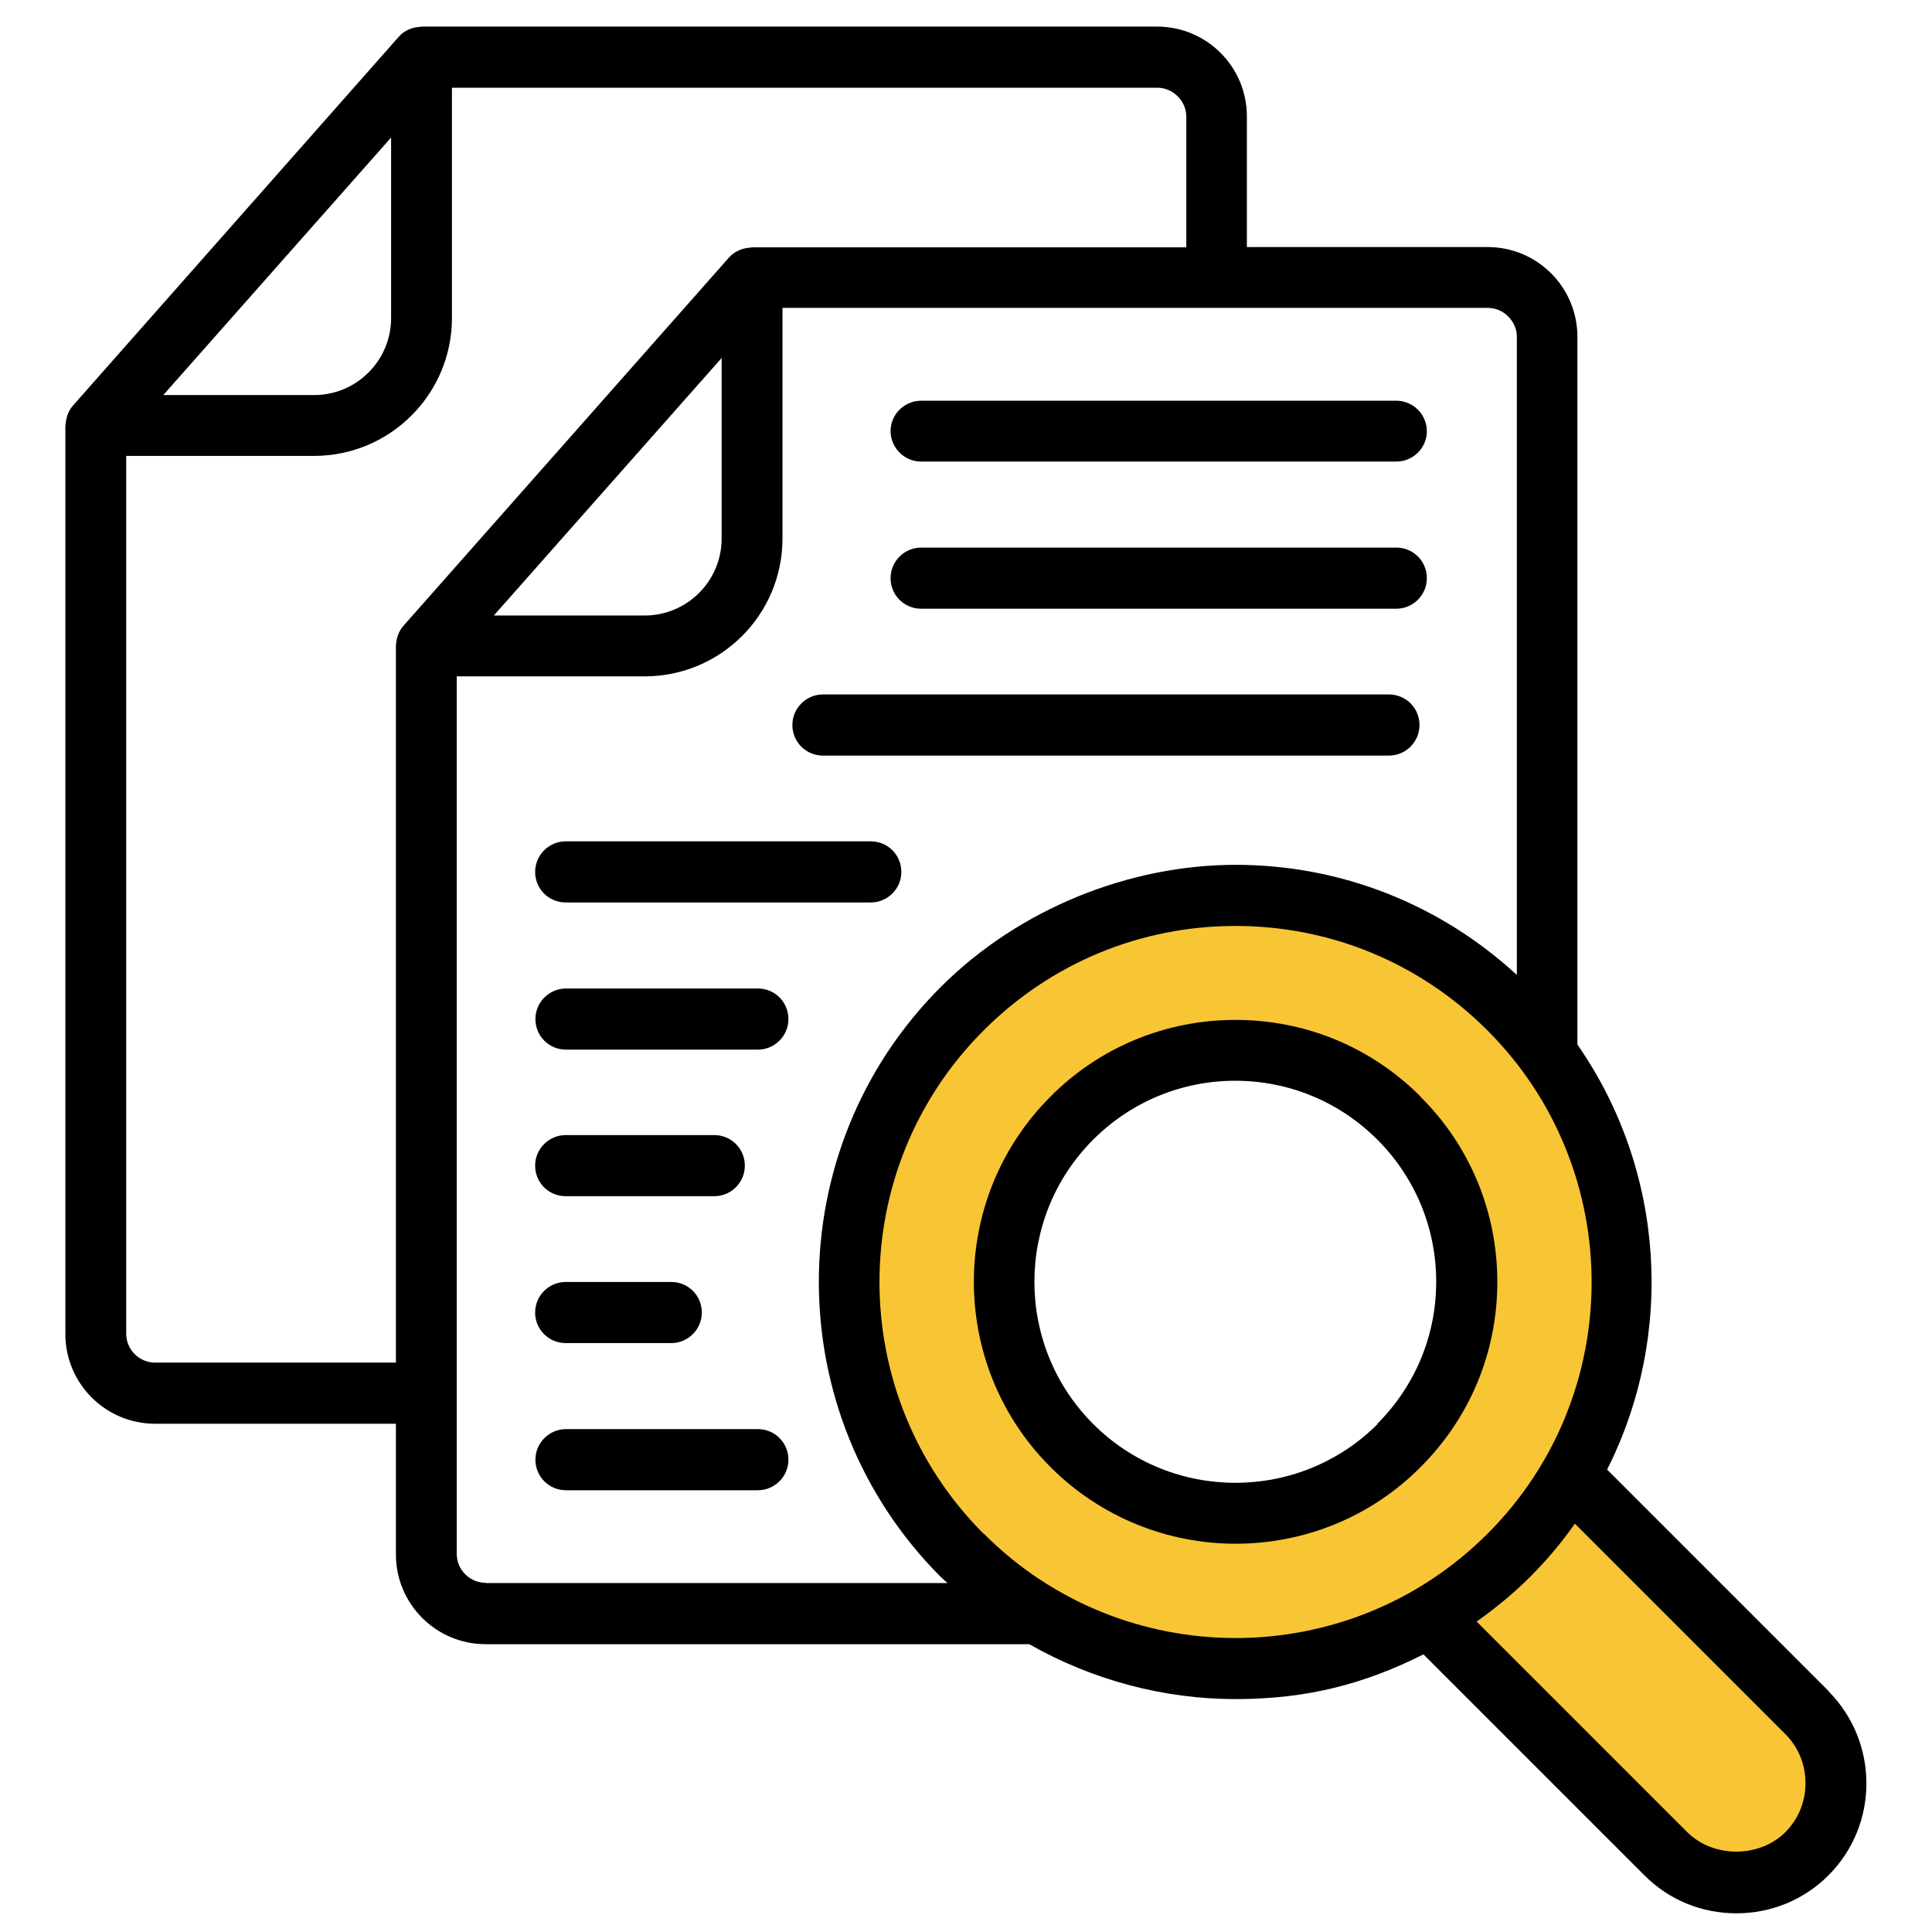 <?xml version="1.0" encoding="UTF-8"?> <svg xmlns="http://www.w3.org/2000/svg" xmlns:svg="http://www.w3.org/2000/svg" id="svg1800" version="1.1" viewBox="0 0 682.7 682.7"><defs><style> .cls-1 { fill: #f8c535; } .cls-1, .cls-2 { stroke-width: 0px; } .cls-2 { fill: #000; } </style></defs><polygon class="cls-1" points="552.9 524 638.1 603 651 630 634 662.7 594 662.7 547 619.6 507.6 569 552.9 524"></polygon><path class="cls-1" d="M436.3,315c-75.7,0-137,61.3-137,137s61.3,137,137,137,137-61.3,137-137-61.3-137-137-137ZM436.6,534c-45.1,0-81.6-36.5-81.6-81.6s36.5-81.6,81.6-81.6,81.6,36.5,81.6,81.6-36.5,81.6-81.6,81.6Z"></path><g id="_07_search" data-name="07 search"><g><path class="cls-2" d="M502,387.5c-17.5-17.5-40.7-27.1-65.4-27.1s-48,9.6-65.4,27.1c-36.1,36.1-36.1,94.8,0,130.9,18,18,41.7,27.1,65.4,27.1s47.4-9,65.4-27.1c17.5-17.5,27.1-40.7,27.1-65.4s-9.6-48-27.1-65.4ZM486.8,503.2c-27.7,27.7-72.8,27.7-100.5,0-27.7-27.7-27.7-72.8,0-100.5,13.4-13.4,31.3-20.8,50.2-20.8s36.8,7.4,50.2,20.8c13.4,13.4,20.8,31.3,20.8,50.2,0,19-7.4,36.8-20.8,50.2h0Z"></path><path class="cls-2" d="M646.1,597.5l-78.2-78.2c24-47.6,20.5-105.6-10.5-150.2V119c0-17.5-14.2-31.7-31.7-31.7h-85.1v-46.2c0-17.5-14.2-31.7-31.7-31.7H148.9c-.2,0-.2,0-.4.1-2.9.1-5.7,1.3-7.6,3.5L25.8,143.3c-1.6,1.8-2.4,4.1-2.6,6.5,0,.2-.1.3-.1.7v320.9c0,17.5,14.2,31.7,31.7,31.7h85.1v46.2c0,17.5,14.2,31.7,31.7,31.7h192.1c22.5,12.8,47.7,19.4,72.9,19.4s45.5-5.3,66.4-15.8l78.1,78.1c8.7,8.7,20.2,13.4,32.5,13.4s23.9-4.8,32.5-13.4c17.9-17.9,17.9-47.1,0-65.1h0ZM138.2,48.6v63.8c0,15-12.2,27.2-27.2,27.2h-53.3l80.5-91ZM142.6,221.1c-1.5,1.7-2.4,3.9-2.6,6.1,0,.3-.1.5-.1,1v253.3H54.8c-5.6,0-10.2-4.6-10.2-10.2V161.1h66.4c26.9,0,48.7-21.9,48.7-48.7V31h249.3c5.5,0,10.2,4.7,10.2,10.2v46.2h-153.5c-.2,0-.2,0-.4.1-2.9.1-5.7,1.3-7.7,3.5l-115.1,130.2ZM255,126.5v63.8c0,15-12.2,27.2-27.2,27.2h-53.3l80.5-91ZM171.6,559.3c-5.6,0-10.2-4.6-10.2-10.2V239h66.4c26.9,0,48.7-21.8,48.7-48.7v-81.5h249.3c5.5,0,10.2,4.7,10.2,10.2v225.5c-27.2-25-62.2-38.9-99.4-38.9s-76.3,15.3-104.2,43.2c-57.4,57.4-57.4,150.9,0,208.4.8.8,1.6,1.4,2.4,2.2h-163.2ZM347.6,542c-49.1-49.1-49.1-128.9,0-177.9,23.8-23.8,55.4-36.9,89-36.9s65.2,13.1,89,36.9c49.1,49.1,49.1,128.9,0,177.9-49.1,49.1-128.9,49.1-177.9,0ZM630.9,647.4c-9.2,9.2-25.5,9.2-34.7,0l-74.4-74.4c6.6-4.7,13-9.9,18.9-15.8s11.2-12.2,15.8-18.8l74.4,74.4c4.6,4.6,7.1,10.8,7.1,17.3s-2.5,12.7-7.1,17.3h0Z"></path><path class="cls-2" d="M325.5,163.1h167.9c5.9,0,10.8-4.8,10.8-10.7s-4.8-10.8-10.8-10.8h-167.9c-5.9,0-10.8,4.8-10.8,10.7s4.8,10.8,10.8,10.8Z"></path><path class="cls-2" d="M325.5,215.1h167.9c5.9,0,10.8-4.8,10.8-10.8s-4.8-10.8-10.8-10.8h-167.9c-5.9,0-10.8,4.8-10.8,10.8s4.8,10.8,10.8,10.8Z"></path><path class="cls-2" d="M290.8,267h200c5.9,0,10.8-4.8,10.8-10.8s-4.8-10.8-10.8-10.8h-200c-5.9,0-10.8,4.8-10.8,10.8s4.8,10.8,10.8,10.8h0Z"></path><path class="cls-2" d="M199.9,318.9h107.8c5.9,0,10.8-4.8,10.8-10.8s-4.8-10.8-10.8-10.8h-107.8c-5.9,0-10.8,4.8-10.8,10.8s4.8,10.8,10.8,10.8h0Z"></path><path class="cls-2" d="M267.8,349.3h-67.8c-5.9,0-10.8,4.8-10.8,10.8s4.8,10.8,10.8,10.8h67.8c5.9,0,10.8-4.8,10.8-10.8s-4.8-10.8-10.8-10.8Z"></path><path class="cls-2" d="M199.9,422.7h52.5c5.9,0,10.8-4.8,10.8-10.8s-4.8-10.8-10.8-10.8h-52.5c-5.9,0-10.8,4.8-10.8,10.8s4.8,10.8,10.8,10.8Z"></path><path class="cls-2" d="M199.9,474.6h37.3c5.9,0,10.8-4.8,10.8-10.8s-4.8-10.8-10.8-10.8h-37.3c-5.9,0-10.8,4.8-10.8,10.8s4.8,10.8,10.8,10.8Z"></path><path class="cls-2" d="M267.8,505h-67.8c-5.9,0-10.8,4.8-10.8,10.8s4.8,10.8,10.8,10.8h67.8c5.9,0,10.8-4.8,10.8-10.8s-4.8-10.8-10.8-10.8Z"></path></g></g></svg> 
